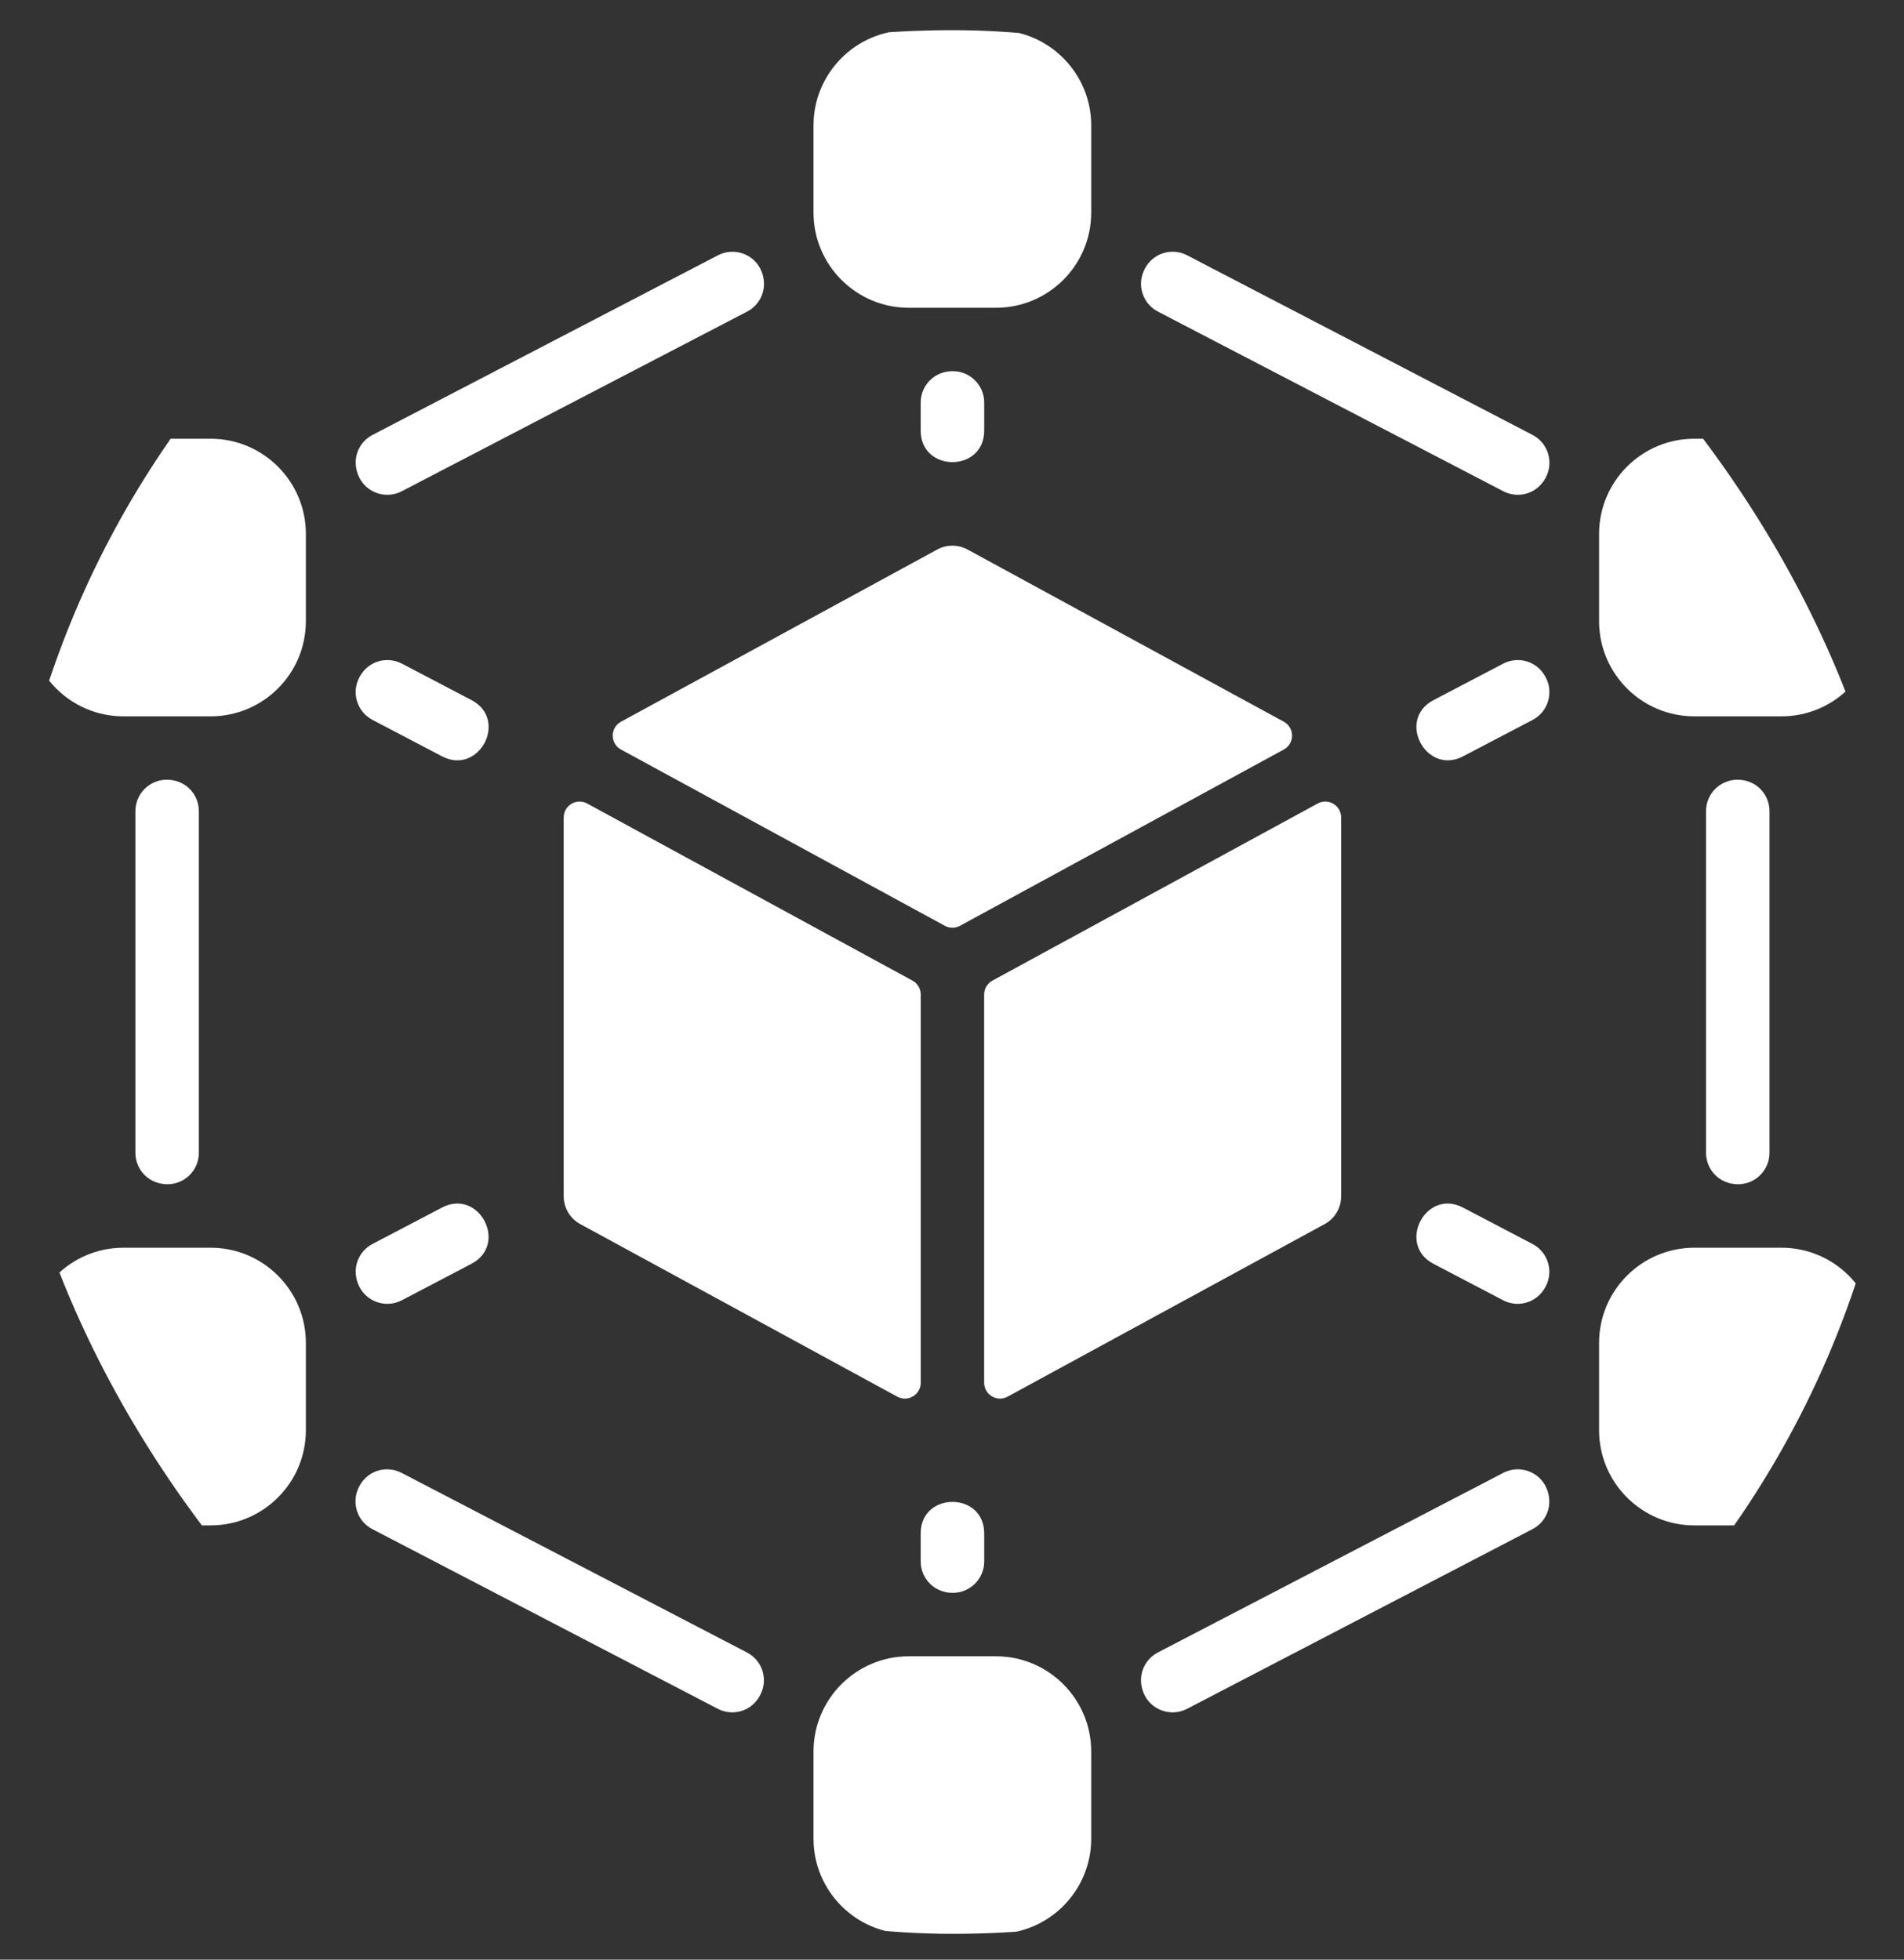 <svg width="34" height="35" viewBox="0 0 34 35" fill="none" xmlns="http://www.w3.org/2000/svg">
<rect x="0" y="0" width="34" height="35" fill="#333333" stroke="none"/>
<g clip-path="url(#clip0_21225_2836)">
<path d="M31.598 14.487V20.59C31.598 20.9 31.347 21.151 31.037 21.151C30.7 21.151 30.465 20.888 30.465 20.59V14.487C30.465 14.177 30.716 13.926 31.026 13.926C31.363 13.926 31.598 14.189 31.598 14.487Z" fill="white"/>
<path d="M3.551 14.487V20.59C3.551 20.9 3.3 21.151 2.991 21.151C2.653 21.151 2.418 20.888 2.418 20.59V14.487C2.418 14.177 2.669 13.926 2.979 13.926C3.316 13.926 3.551 14.189 3.551 14.487Z" fill="white"/>
<path d="M13.342 5.565L7.174 8.774C6.881 8.927 6.519 8.793 6.396 8.486C6.277 8.19 6.408 7.895 6.652 7.768L12.82 4.56C13.114 4.407 13.476 4.54 13.599 4.847C13.717 5.144 13.586 5.438 13.342 5.565Z" fill="white"/>
<path d="M13.6 30.221C13.464 30.557 13.098 30.666 12.818 30.52L6.649 27.311C6.393 27.178 6.28 26.872 6.389 26.604C6.525 26.268 6.89 26.16 7.171 26.306L13.339 29.514C13.596 29.648 13.709 29.954 13.6 30.221Z" fill="white"/>
<path d="M27.628 8.475C27.491 8.811 27.126 8.92 26.845 8.774L20.677 5.565C20.421 5.432 20.308 5.126 20.416 4.858C20.552 4.522 20.918 4.413 21.199 4.56L27.367 7.768C27.623 7.902 27.736 8.208 27.628 8.475Z" fill="white"/>
<path d="M27.366 27.311L21.198 30.52C20.904 30.673 20.542 30.539 20.419 30.232C20.301 29.936 20.432 29.641 20.676 29.514L26.844 26.306C27.137 26.153 27.499 26.286 27.622 26.593C27.741 26.89 27.61 27.184 27.366 27.311Z" fill="white"/>
<path d="M17.014 6.629C17.324 6.629 17.575 6.88 17.575 7.19V7.691C17.575 8.441 16.441 8.441 16.441 7.691V7.19C16.441 6.894 16.674 6.629 17.014 6.629Z" fill="white"/>
<path d="M17.575 27.387V27.888C17.575 28.198 17.324 28.449 17.014 28.449C16.675 28.449 16.441 28.184 16.441 27.888V27.387C16.441 26.637 17.575 26.637 17.575 27.387Z" fill="white"/>
<path d="M7.893 13.508L6.652 12.858C6.397 12.724 6.284 12.419 6.392 12.152C6.529 11.815 6.895 11.706 7.177 11.853L8.418 12.503C9.085 12.851 8.555 13.856 7.893 13.508Z" fill="white"/>
<path d="M27.627 12.152C27.735 12.419 27.623 12.724 27.368 12.858L26.127 13.508C25.468 13.854 24.931 12.854 25.601 12.503L26.843 11.853C27.124 11.706 27.491 11.815 27.627 12.152Z" fill="white"/>
<path d="M8.417 22.573L7.176 23.223C6.882 23.377 6.519 23.243 6.396 22.935C6.278 22.64 6.408 22.346 6.651 22.218L7.892 21.568C8.556 21.22 9.083 22.225 8.417 22.573Z" fill="white"/>
<path d="M27.626 22.924C27.489 23.261 27.123 23.37 26.841 23.223L25.599 22.573C24.936 22.226 25.46 21.22 26.125 21.568L27.366 22.218C27.621 22.352 27.734 22.657 27.626 22.924Z" fill="white"/>
<path d="M17.786 29.582H16.227C15.29 29.582 14.527 30.345 14.527 31.282V32.84C14.527 33.778 15.29 34.54 16.227 34.54H17.786C18.723 34.54 19.486 33.778 19.486 32.84V31.282C19.486 30.345 18.723 29.582 17.786 29.582Z" fill="white"/>
<path d="M17.786 0.539H16.227C15.29 0.539 14.527 1.302 14.527 2.239V3.797C14.527 4.735 15.29 5.497 16.227 5.497H17.786C18.723 5.497 19.486 4.735 19.486 3.797V2.239C19.486 1.302 18.723 0.539 17.786 0.539Z" fill="white"/>
<path d="M3.762 22.285H2.204C1.266 22.285 0.504 23.048 0.504 23.985V25.544C0.504 26.481 1.266 27.244 2.204 27.244H3.762C4.7 27.244 5.462 26.481 5.462 25.544V23.985C5.462 23.048 4.7 22.285 3.762 22.285Z" fill="white"/>
<path d="M31.813 7.836H30.255C29.317 7.836 28.555 8.599 28.555 9.536V11.094C28.555 12.032 29.317 12.794 30.255 12.794H31.813C32.75 12.794 33.513 12.032 33.513 11.094V9.536C33.513 8.599 32.75 7.836 31.813 7.836Z" fill="white"/>
<path d="M31.813 22.285H30.255C29.317 22.285 28.555 23.048 28.555 23.985V25.544C28.555 26.481 29.317 27.244 30.255 27.244H31.813C32.75 27.244 33.513 26.481 33.513 25.544V23.985C33.513 23.048 32.75 22.285 31.813 22.285Z" fill="white"/>
<path d="M3.762 7.836H2.204C1.266 7.836 0.504 8.599 0.504 9.536V11.094C0.504 12.032 1.266 12.794 2.204 12.794H3.762C4.7 12.794 5.462 12.032 5.462 11.094V9.536C5.462 8.599 4.7 7.836 3.762 7.836Z" fill="white"/>
<path d="M16.294 17.514L10.485 14.351C10.296 14.248 10.066 14.385 10.066 14.6V21.366C10.066 21.573 10.18 21.764 10.362 21.863L16.023 24.945C16.211 25.048 16.442 24.911 16.442 24.696V17.762C16.441 17.659 16.385 17.563 16.294 17.514Z" fill="white"/>
<path d="M17.143 16.535L22.925 13.387C23.122 13.28 23.122 12.997 22.925 12.89L17.278 9.815C17.109 9.723 16.905 9.723 16.736 9.815L11.089 12.89C10.892 12.997 10.892 13.28 11.089 13.387L16.872 16.535C16.956 16.581 17.058 16.581 17.143 16.535Z" fill="white"/>
<path d="M17.574 17.762V24.696C17.574 24.911 17.804 25.048 17.993 24.945L23.654 21.863C23.836 21.764 23.949 21.573 23.949 21.366V14.6C23.949 14.385 23.719 14.248 23.53 14.351L17.722 17.514C17.631 17.563 17.574 17.659 17.574 17.762Z" fill="white"/>
</g>
<defs>
<clipPath id="clip0_21225_2836">
<rect x="0.008" y="0.539" width="34" height="34" rx="17" fill="white"/>
</clipPath>
</defs>
</svg>
